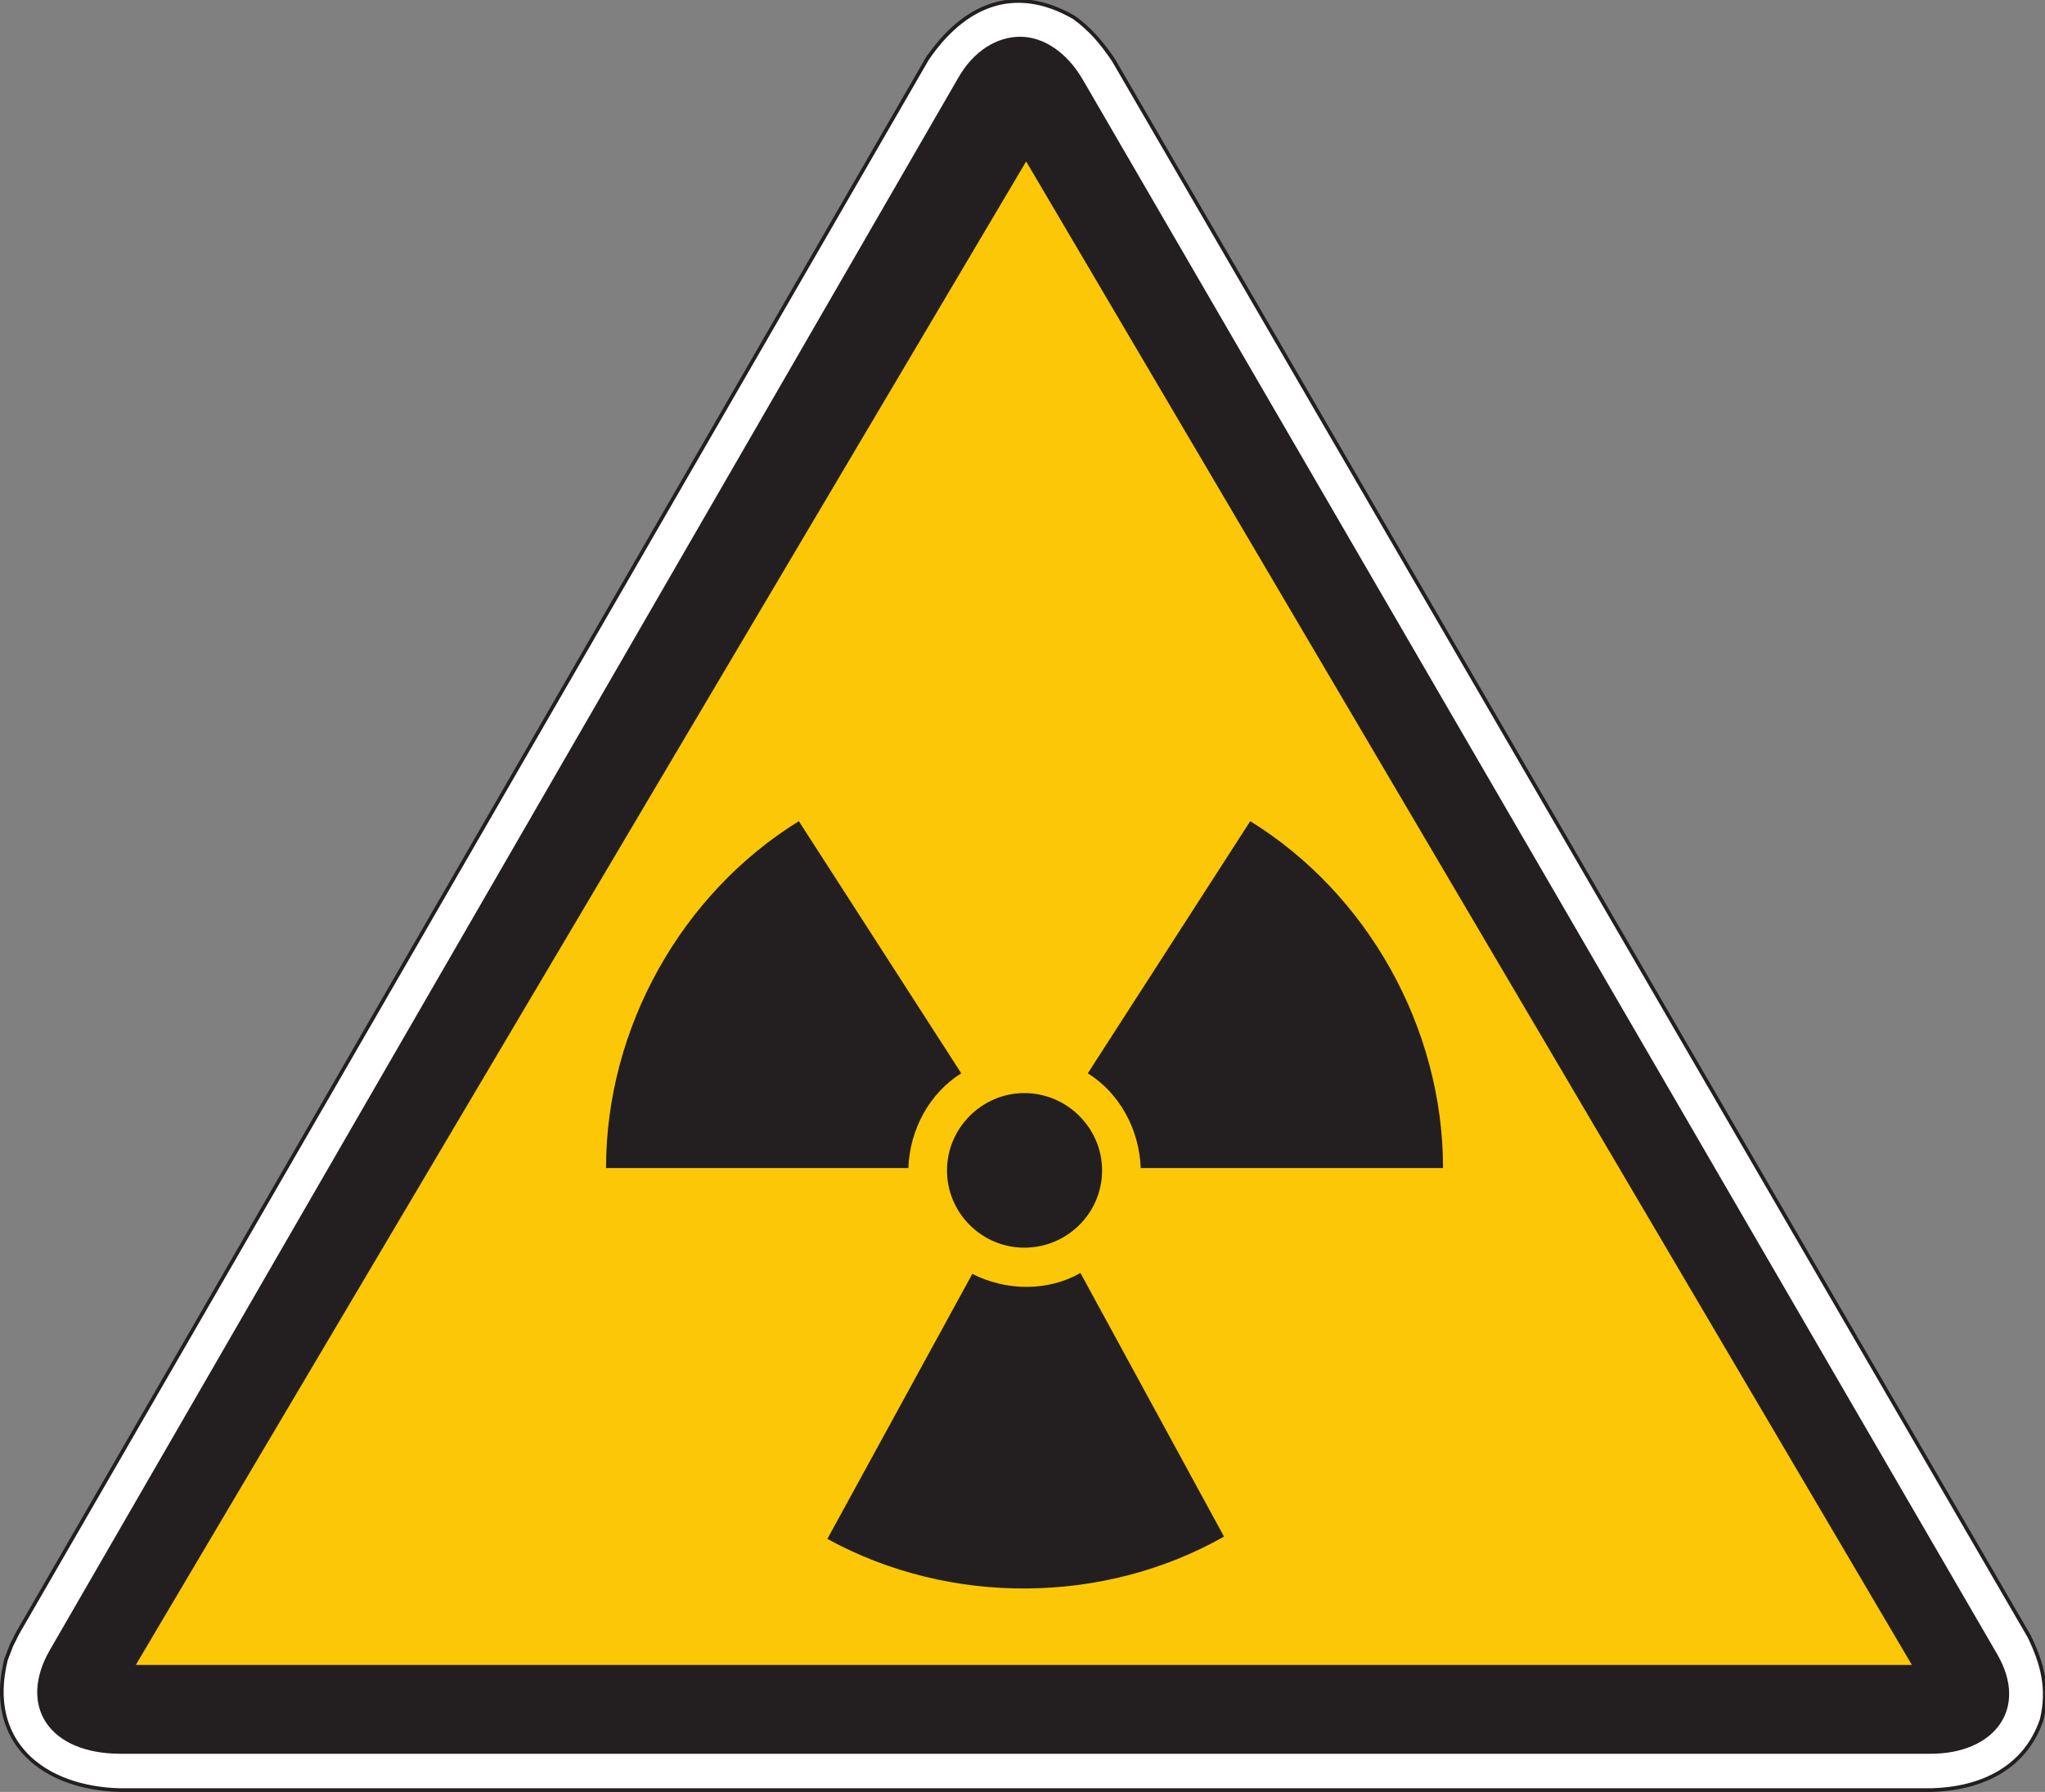 <?xml version="1.0" encoding="UTF-8" standalone="no"?>
<!-- Created with Inkscape (http://www.inkscape.org/) -->

<svg
   xmlns:dc="http://purl.org/dc/elements/1.1/"
   xmlns:cc="http://creativecommons.org/ns#"
   xmlns:rdf="http://www.w3.org/1999/02/22-rdf-syntax-ns#"
   xmlns:svg="http://www.w3.org/2000/svg"
   xmlns="http://www.w3.org/2000/svg"
   xmlns:sodipodi="http://sodipodi.sourceforge.net/DTD/sodipodi-0.dtd"
   xmlns:inkscape="http://www.inkscape.org/namespaces/inkscape"
   id="svg6492"
   version="1.1"
   inkscape:version="0.48.1 "
   width="399.988"
   height="350.538"
   xml:space="preserve"
   sodipodi:docname="radiation.pdf"><rect width="100%" height="100%" fill="#808080" stroke="none"/><defs
     id="defs6496" /><sodipodi:namedview
     pagecolor="#ffffff"
     bordercolor="#666666"
     borderopacity="1"
     objecttolerance="10"
     gridtolerance="10"
     guidetolerance="10"
     inkscape:pageopacity="0"
     inkscape:pageshadow="2"
     inkscape:window-width="640"
     inkscape:window-height="480"
     id="namedview6494"
     showgrid="false"
     inkscape:zoom="0.83015368"
     inkscape:cx="199.99374"
     inkscape:cy="175.26875"
     inkscape:window-x="546"
     inkscape:window-y="140"
     inkscape:window-maximized="0"
     inkscape:current-layer="g6500" /><g
     id="g6500"
     inkscape:groupmode="layer"
     inkscape:label="radiation"
     transform="matrix(1.25,0,0,-1.25,0,350.538)"><g
       id="g6502"
       transform="scale(0.24,0.24)"><path
         d="m 604.527,1130.1 c 23.703,34.8 56.7,49.5 95.7,27 10.8,-7.8 18.304,-16.8 25.8,-27.9 L 1323.03,101.398 c 8.7,-18 12.9,-34.199 8.1,-54.3 -10.8,-31.797 -39.6,-44.996 -71.7,-45.898 l -1181.102,0 C 28.23,2.402 -9.574,32.398 3.93,86.402 l 3.598,9.297 3.902,7.801 593.097,1026.6 0,0"
         style="fill:#ffffff;fill-opacity:1;fill-rule:nonzero;stroke:none"
         id="path6504" /><path
         d="m 604.527,1130.1 c 23.703,34.8 56.7,49.5 95.7,27 10.8,-7.8 18.304,-16.8 25.8,-27.9 L 1323.03,101.398 c 8.7,-18 12.9,-34.199 8.1,-54.3 -10.8,-31.797 -39.6,-44.996 -71.7,-45.898 l -1181.102,0 C 28.23,2.402 -9.574,32.398 3.93,86.402 l 3.598,9.297 3.902,7.801 593.097,1026.6 0,0 z"
         style="fill:none;stroke:#231f20;stroke-opacity:1;stroke-width:2.4;stroke-linecap:butt;stroke-linejoin:miter;stroke-miterlimit:2.613;stroke-dasharray:none"
         id="path6506" /><path
         d="M 32.43,92.398 624.629,1117.5 c 10.199,18 25.5,27 40.5,27 15,0 30.297,-9.9 40.797,-27.9 L 1302.03,90 c 21,-36 -2.1,-65.102 -43.2,-65.102 l -1180.201,0 c -47.102,0 -66.898,31.504 -46.199,67.5 l 0,0"
         style="fill:#231f20;fill-opacity:1;fill-rule:nonzero;stroke:none"
         id="path6508" /><path
         d="M 1246.52,82.801 669.027,1063.2 88.527,82.801 l 1157.993,0 0,0"
         style="fill:#fbc707;fill-opacity:1;fill-rule:nonzero;stroke:none"
         id="path6510" /><path
         d="m 667.828,354.898 c -27.601,0 -50.402,22.504 -50.402,50.399 0,27.601 22.801,50.402 50.402,50.402 27.899,0 50.703,-22.801 50.703,-50.402 0,-27.895 -22.804,-50.399 -50.703,-50.399 l 0,0"
         style="fill:#231f20;fill-opacity:1;fill-rule:nonzero;stroke:none"
         id="path6512" /><path
         d="m 592.227,406.801 c 0.902,25.199 13.8,48.898 34.5,61.797 L 520.828,633 C 444.629,585.898 395.129,498.602 395.129,406.801 l 197.098,0 0,0"
         style="fill:#231f20;fill-opacity:1;fill-rule:nonzero;stroke:none"
         id="path6514" /><path
         d="m 743.727,406.801 c -0.895,25.199 -13.793,48.898 -34.5,61.797 L 815.129,633 C 891.324,585.898 940.828,498.602 940.828,406.801 l -197.101,0 0,0"
         style="fill:#231f20;fill-opacity:1;fill-rule:nonzero;stroke:none"
         id="path6516" /><path
         d="m 633.93,337.801 c 22.5,-11.403 49.5,-11.403 70.496,0.597 L 798.031,166.5 C 720.328,122.398 619.828,120.898 539.43,165 l 94.5,172.801 0,0"
         style="fill:#231f20;fill-opacity:1;fill-rule:nonzero;stroke:none"
         id="path6518" /></g></g></svg>